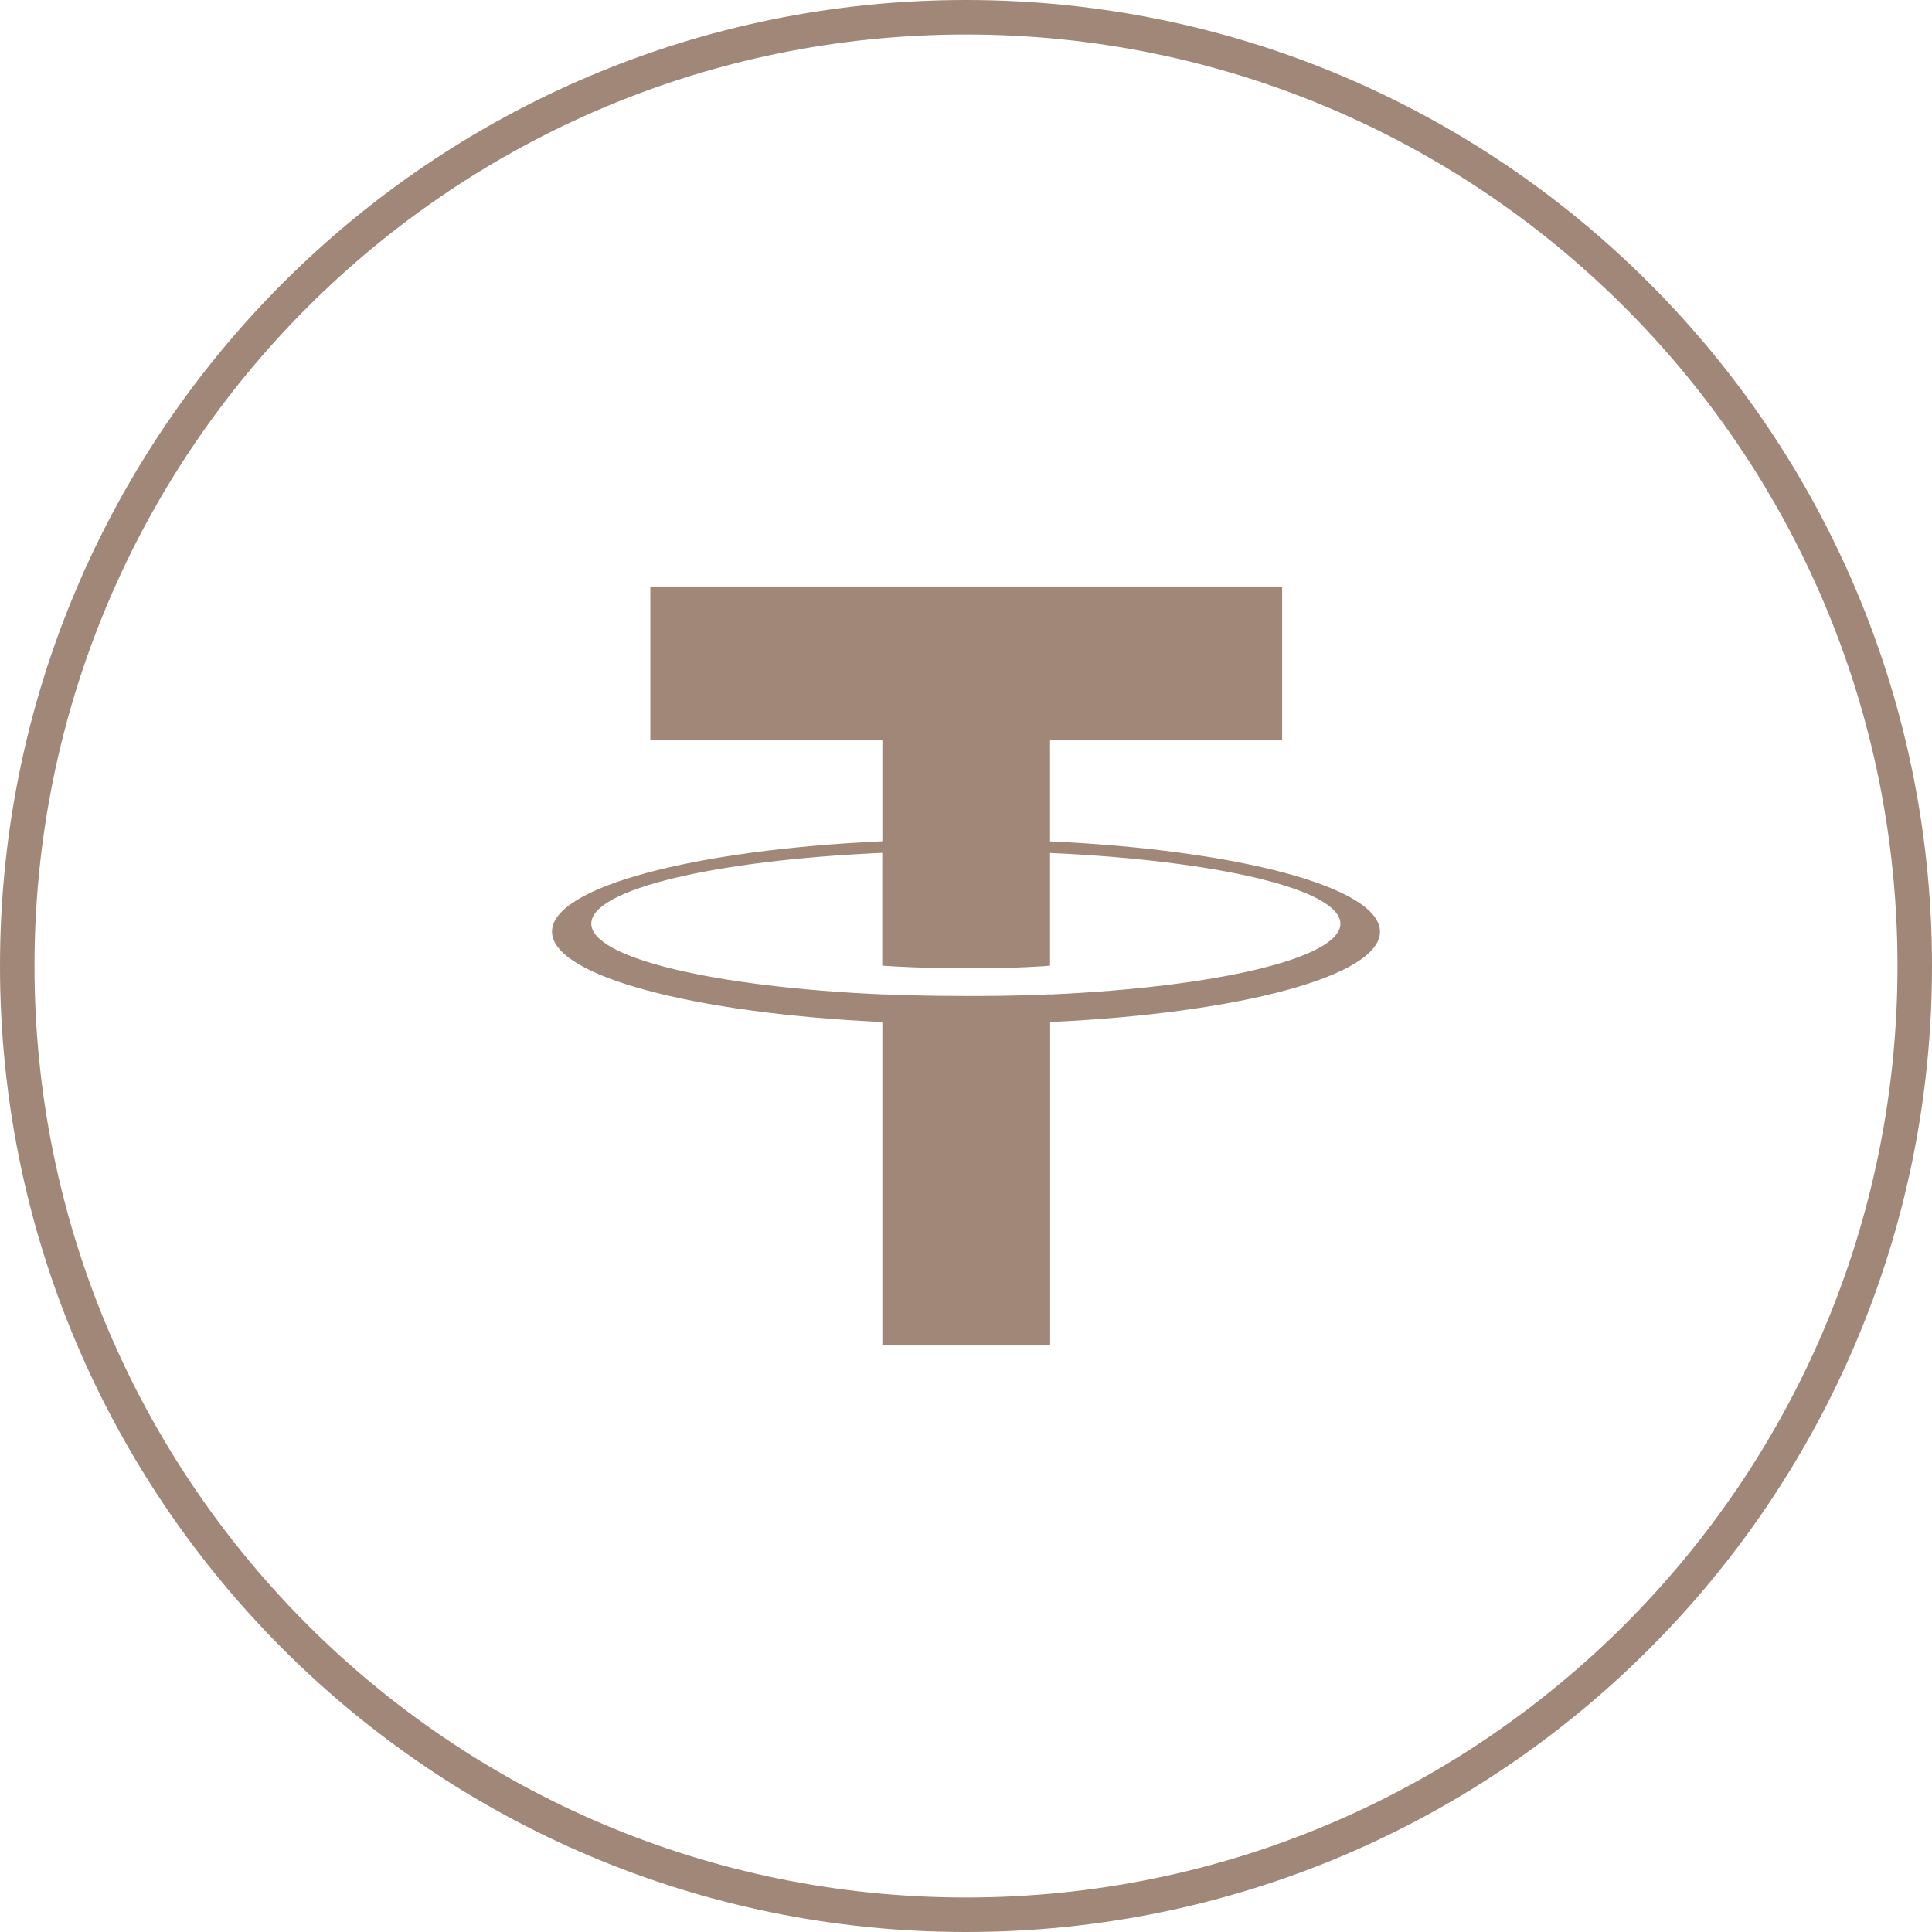 <svg width="56" height="56" viewBox="0 0 56 56" fill="none" xmlns="http://www.w3.org/2000/svg">
<path d="M55.5 28C55.5 43.188 43.188 55.5 28 55.5C12.812 55.5 0.5 43.188 0.5 28C0.5 12.812 12.812 0.5 28 0.5C43.188 0.5 55.5 12.812 55.5 28Z" stroke="#A18778"/>
<path d="M30.436 28.823V28.82C30.299 28.829 29.593 28.87 28.022 28.87C26.766 28.87 25.885 28.836 25.573 28.82V28.823C20.742 28.611 17.139 27.775 17.139 26.772C17.139 25.771 20.745 24.933 25.573 24.721V27.991C25.888 28.013 26.795 28.067 28.044 28.067C29.546 28.067 30.296 28.003 30.436 27.991V24.724C35.258 24.939 38.852 25.775 38.852 26.775C38.852 27.775 35.255 28.611 30.436 28.826M30.436 24.385V21.46H37.163V17H18.85V21.46H25.576V24.385C20.109 24.635 16 25.711 16 27.003C16 28.294 20.112 29.371 25.576 29.624V39H30.439V29.624C35.897 29.374 40 28.298 40 27.006C40 25.718 35.897 24.638 30.439 24.388" fill="#A18778"/>
</svg>
